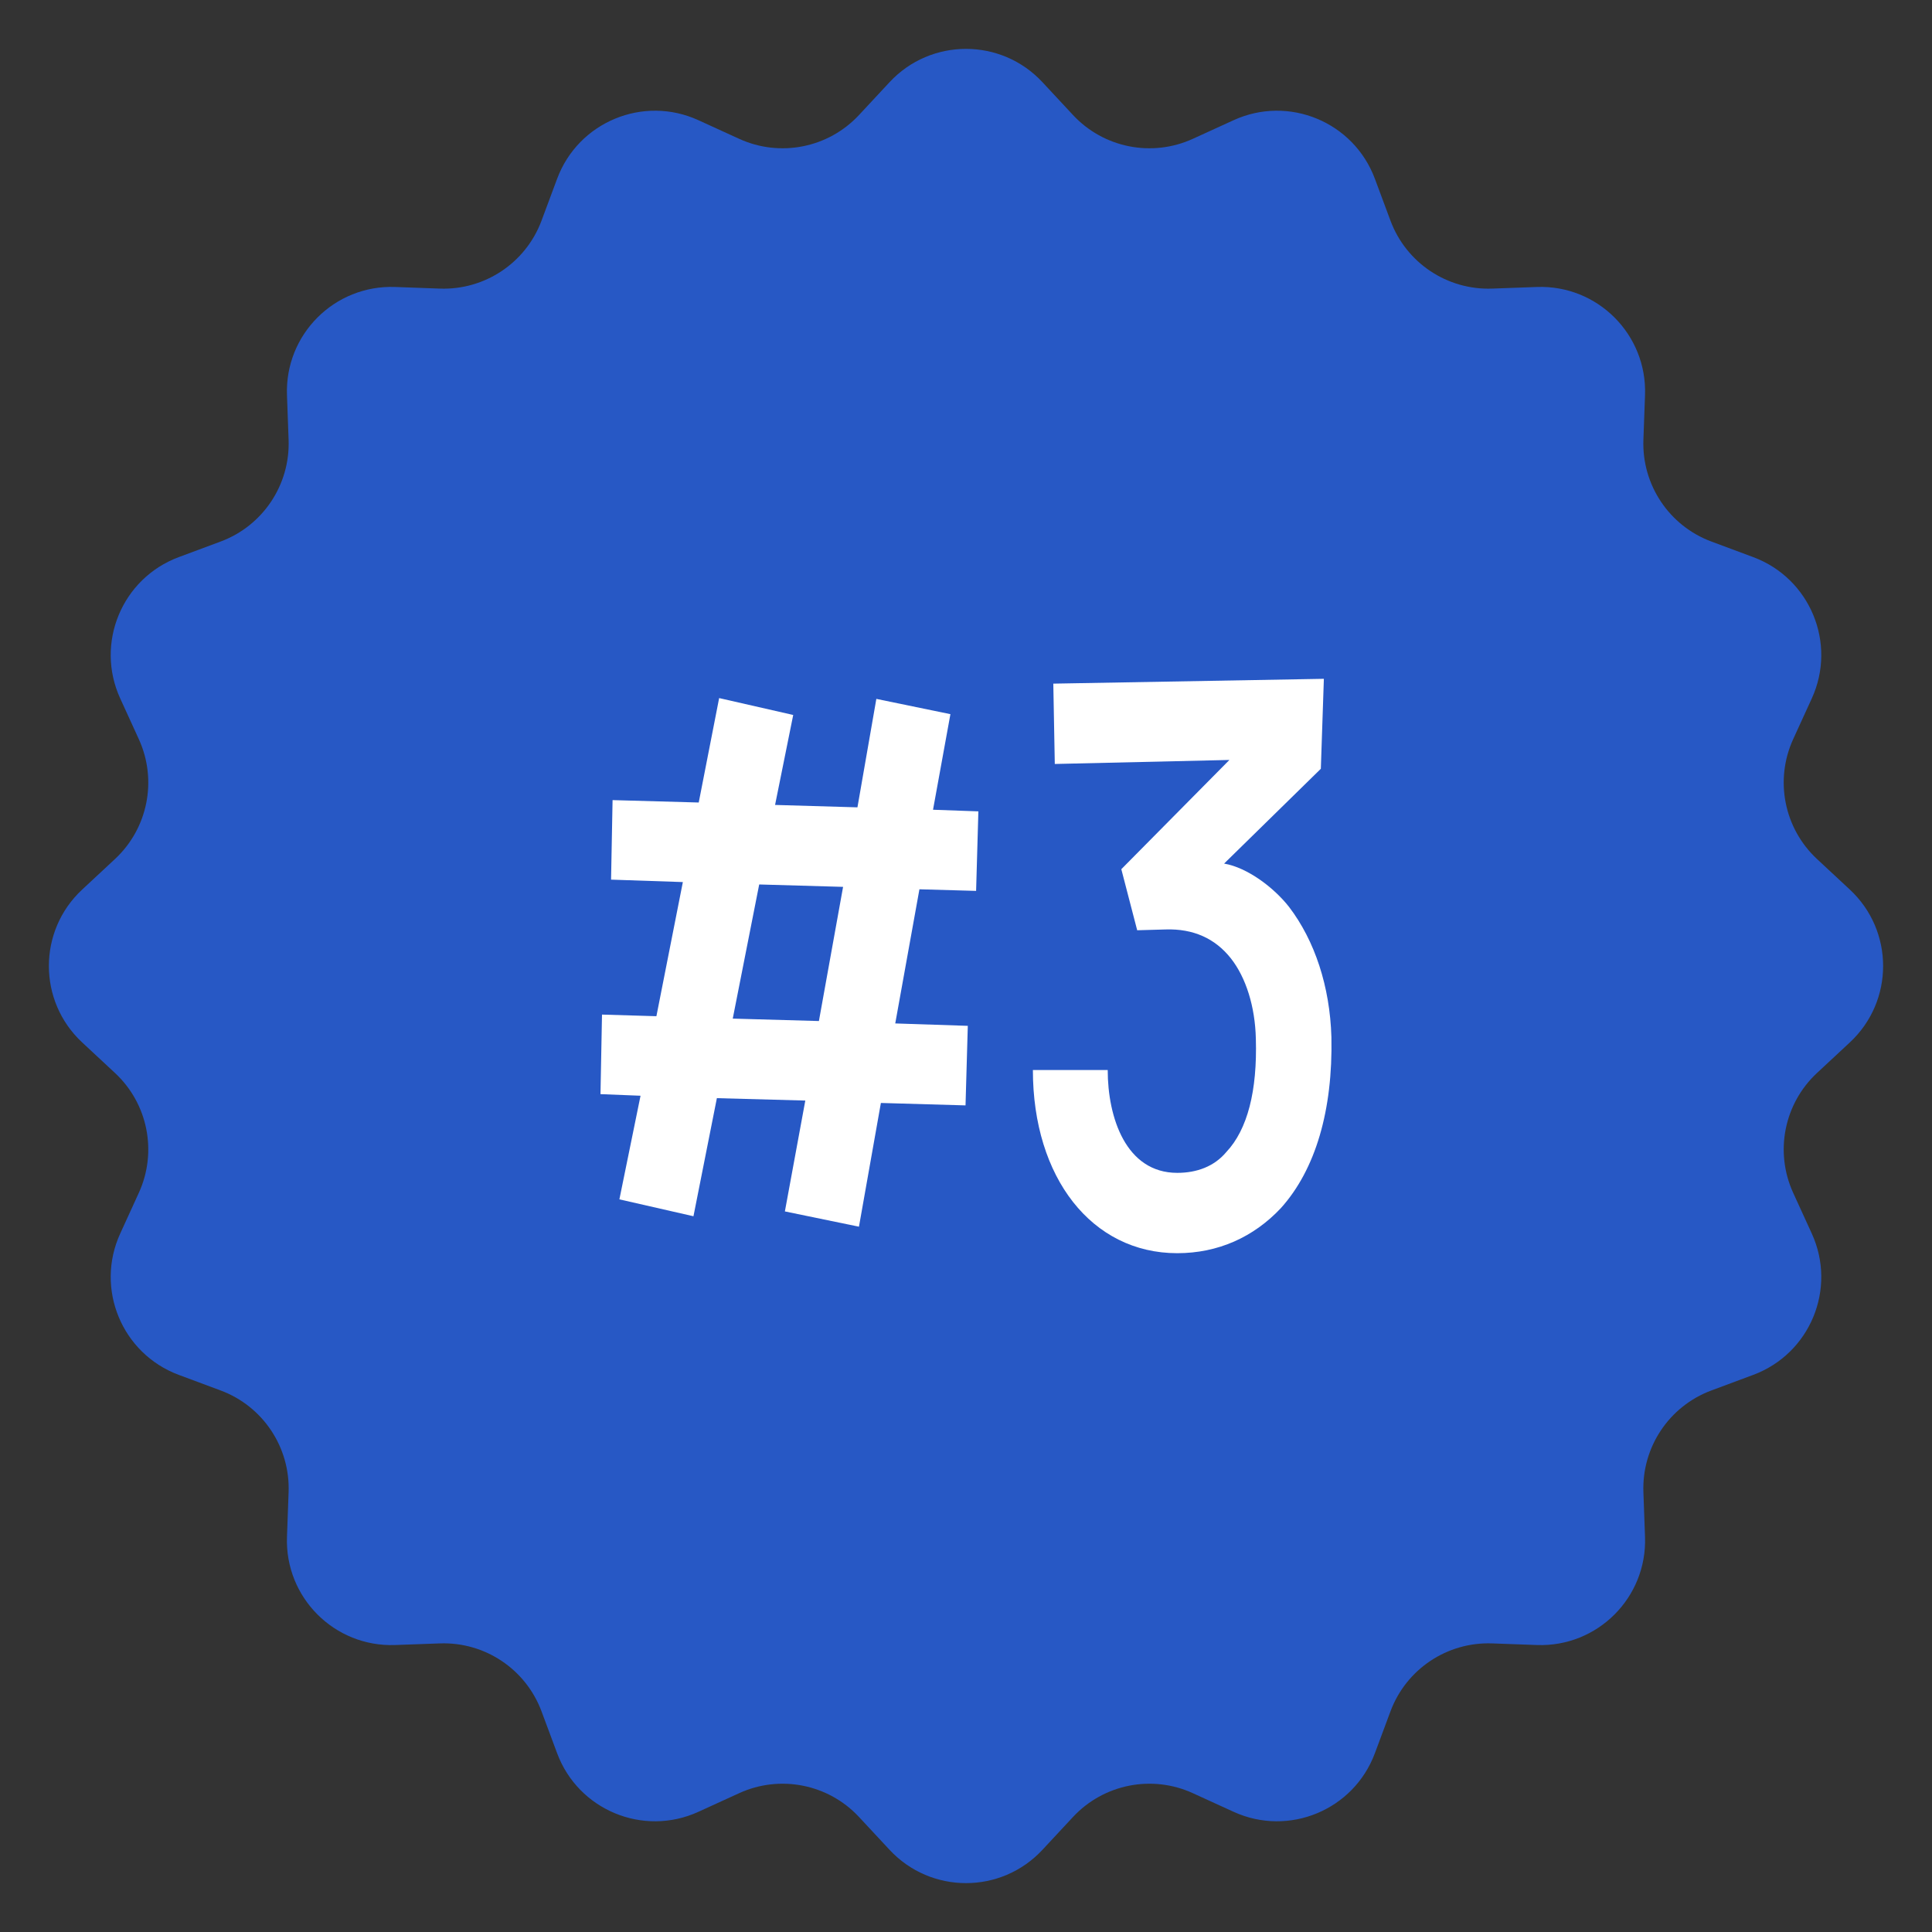 <?xml version="1.0" encoding="UTF-8"?> <svg xmlns="http://www.w3.org/2000/svg" width="74" height="74" viewBox="0 0 74 74" fill="none"><rect x="0" y="0" width="74" height="74" fill="#333333" stroke="none"/><path d="M34.072 3.148C35.654 1.447 38.346 1.447 39.928 3.148L41.097 4.404C42.271 5.666 44.121 6.034 45.689 5.317L47.249 4.604C49.361 3.638 51.849 4.669 52.66 6.845L53.259 8.453C53.861 10.068 55.429 11.116 57.152 11.054L58.866 10.992C61.188 10.908 63.092 12.812 63.008 15.134L62.946 16.848C62.884 18.57 63.932 20.139 65.547 20.741L67.155 21.34C69.331 22.151 70.362 24.639 69.396 26.751L68.683 28.311C67.966 29.879 68.334 31.729 69.596 32.903L70.852 34.072C72.553 35.654 72.553 38.346 70.852 39.928L69.596 41.097C68.334 42.271 67.966 44.121 68.683 45.689L69.396 47.249C70.362 49.361 69.331 51.849 67.155 52.66L65.547 53.259C63.932 53.861 62.884 55.429 62.946 57.152L63.008 58.866C63.092 61.188 61.188 63.092 58.866 63.008L57.152 62.946C55.429 62.884 53.861 63.932 53.259 65.547L52.66 67.155C51.849 69.331 49.361 70.362 47.249 69.396L45.689 68.683C44.121 67.966 42.271 68.334 41.097 69.596L39.928 70.852C38.346 72.553 35.654 72.553 34.072 70.852L32.903 69.596C31.729 68.334 29.879 67.966 28.311 68.683L26.751 69.396C24.639 70.362 22.151 69.331 21.34 67.155L20.741 65.547C20.139 63.932 18.57 62.884 16.848 62.946L15.134 63.008C12.812 63.092 10.908 61.188 10.992 58.866L11.054 57.152C11.116 55.429 10.068 53.861 8.453 53.259L6.845 52.66C4.669 51.849 3.638 49.361 4.604 47.249L5.317 45.689C6.034 44.121 5.666 42.271 4.404 41.097L3.148 39.928C1.447 38.346 1.447 35.654 3.148 34.072L4.404 32.903C5.666 31.729 6.034 29.879 5.317 28.311L4.604 26.751C3.638 24.639 4.669 22.151 6.845 21.34L8.453 20.741C10.068 20.139 11.116 18.57 11.054 16.848L10.992 15.134C10.908 12.812 12.812 10.908 15.134 10.992L16.848 11.054C18.57 11.116 20.139 10.068 20.741 8.453L21.34 6.845C22.151 4.669 24.639 3.638 26.751 4.604L28.311 5.317C29.879 6.034 31.729 5.666 32.903 4.404L34.072 3.148Z" fill="#2758C5"></path><path d="M37.387 34.123L35.216 34.062L34.29 39.2L37.069 39.292L36.982 42.339L33.74 42.246L32.9 46.985L30.063 46.4L30.845 42.154L27.458 42.062L26.561 46.585L23.724 45.938L24.534 41.969L23 41.908L23.058 38.861L25.142 38.923L26.155 33.785L23.405 33.692L23.463 30.646L26.763 30.738L27.545 26.738L30.382 27.385L29.687 30.831L32.842 30.923L33.566 26.769L36.403 27.354L35.737 31.015L37.474 31.077L37.387 34.123ZM31.366 39.108L32.292 33.969L29.079 33.877L28.066 39.015L31.366 39.108Z" fill="white"></path><path d="M50.996 39.723C51.054 42.523 50.389 44.8 49.057 46.277C48.015 47.385 46.654 48 45.091 48C41.82 48 39.562 45.108 39.562 40.985H42.428C42.428 42.8 43.123 44.923 45.091 44.923C45.844 44.923 46.51 44.677 46.973 44.123C47.783 43.261 48.16 41.785 48.102 39.785C48.073 38.554 47.725 37.446 47.146 36.708C46.538 35.938 45.699 35.569 44.657 35.6L43.557 35.631L42.949 33.292L47.089 29.108L40.401 29.262L40.344 26.185L50.707 26L50.591 29.446L46.886 33.077C47.783 33.231 48.797 34 49.375 34.739C50.36 36.031 50.939 37.785 50.996 39.723Z" fill="white"></path></svg> 